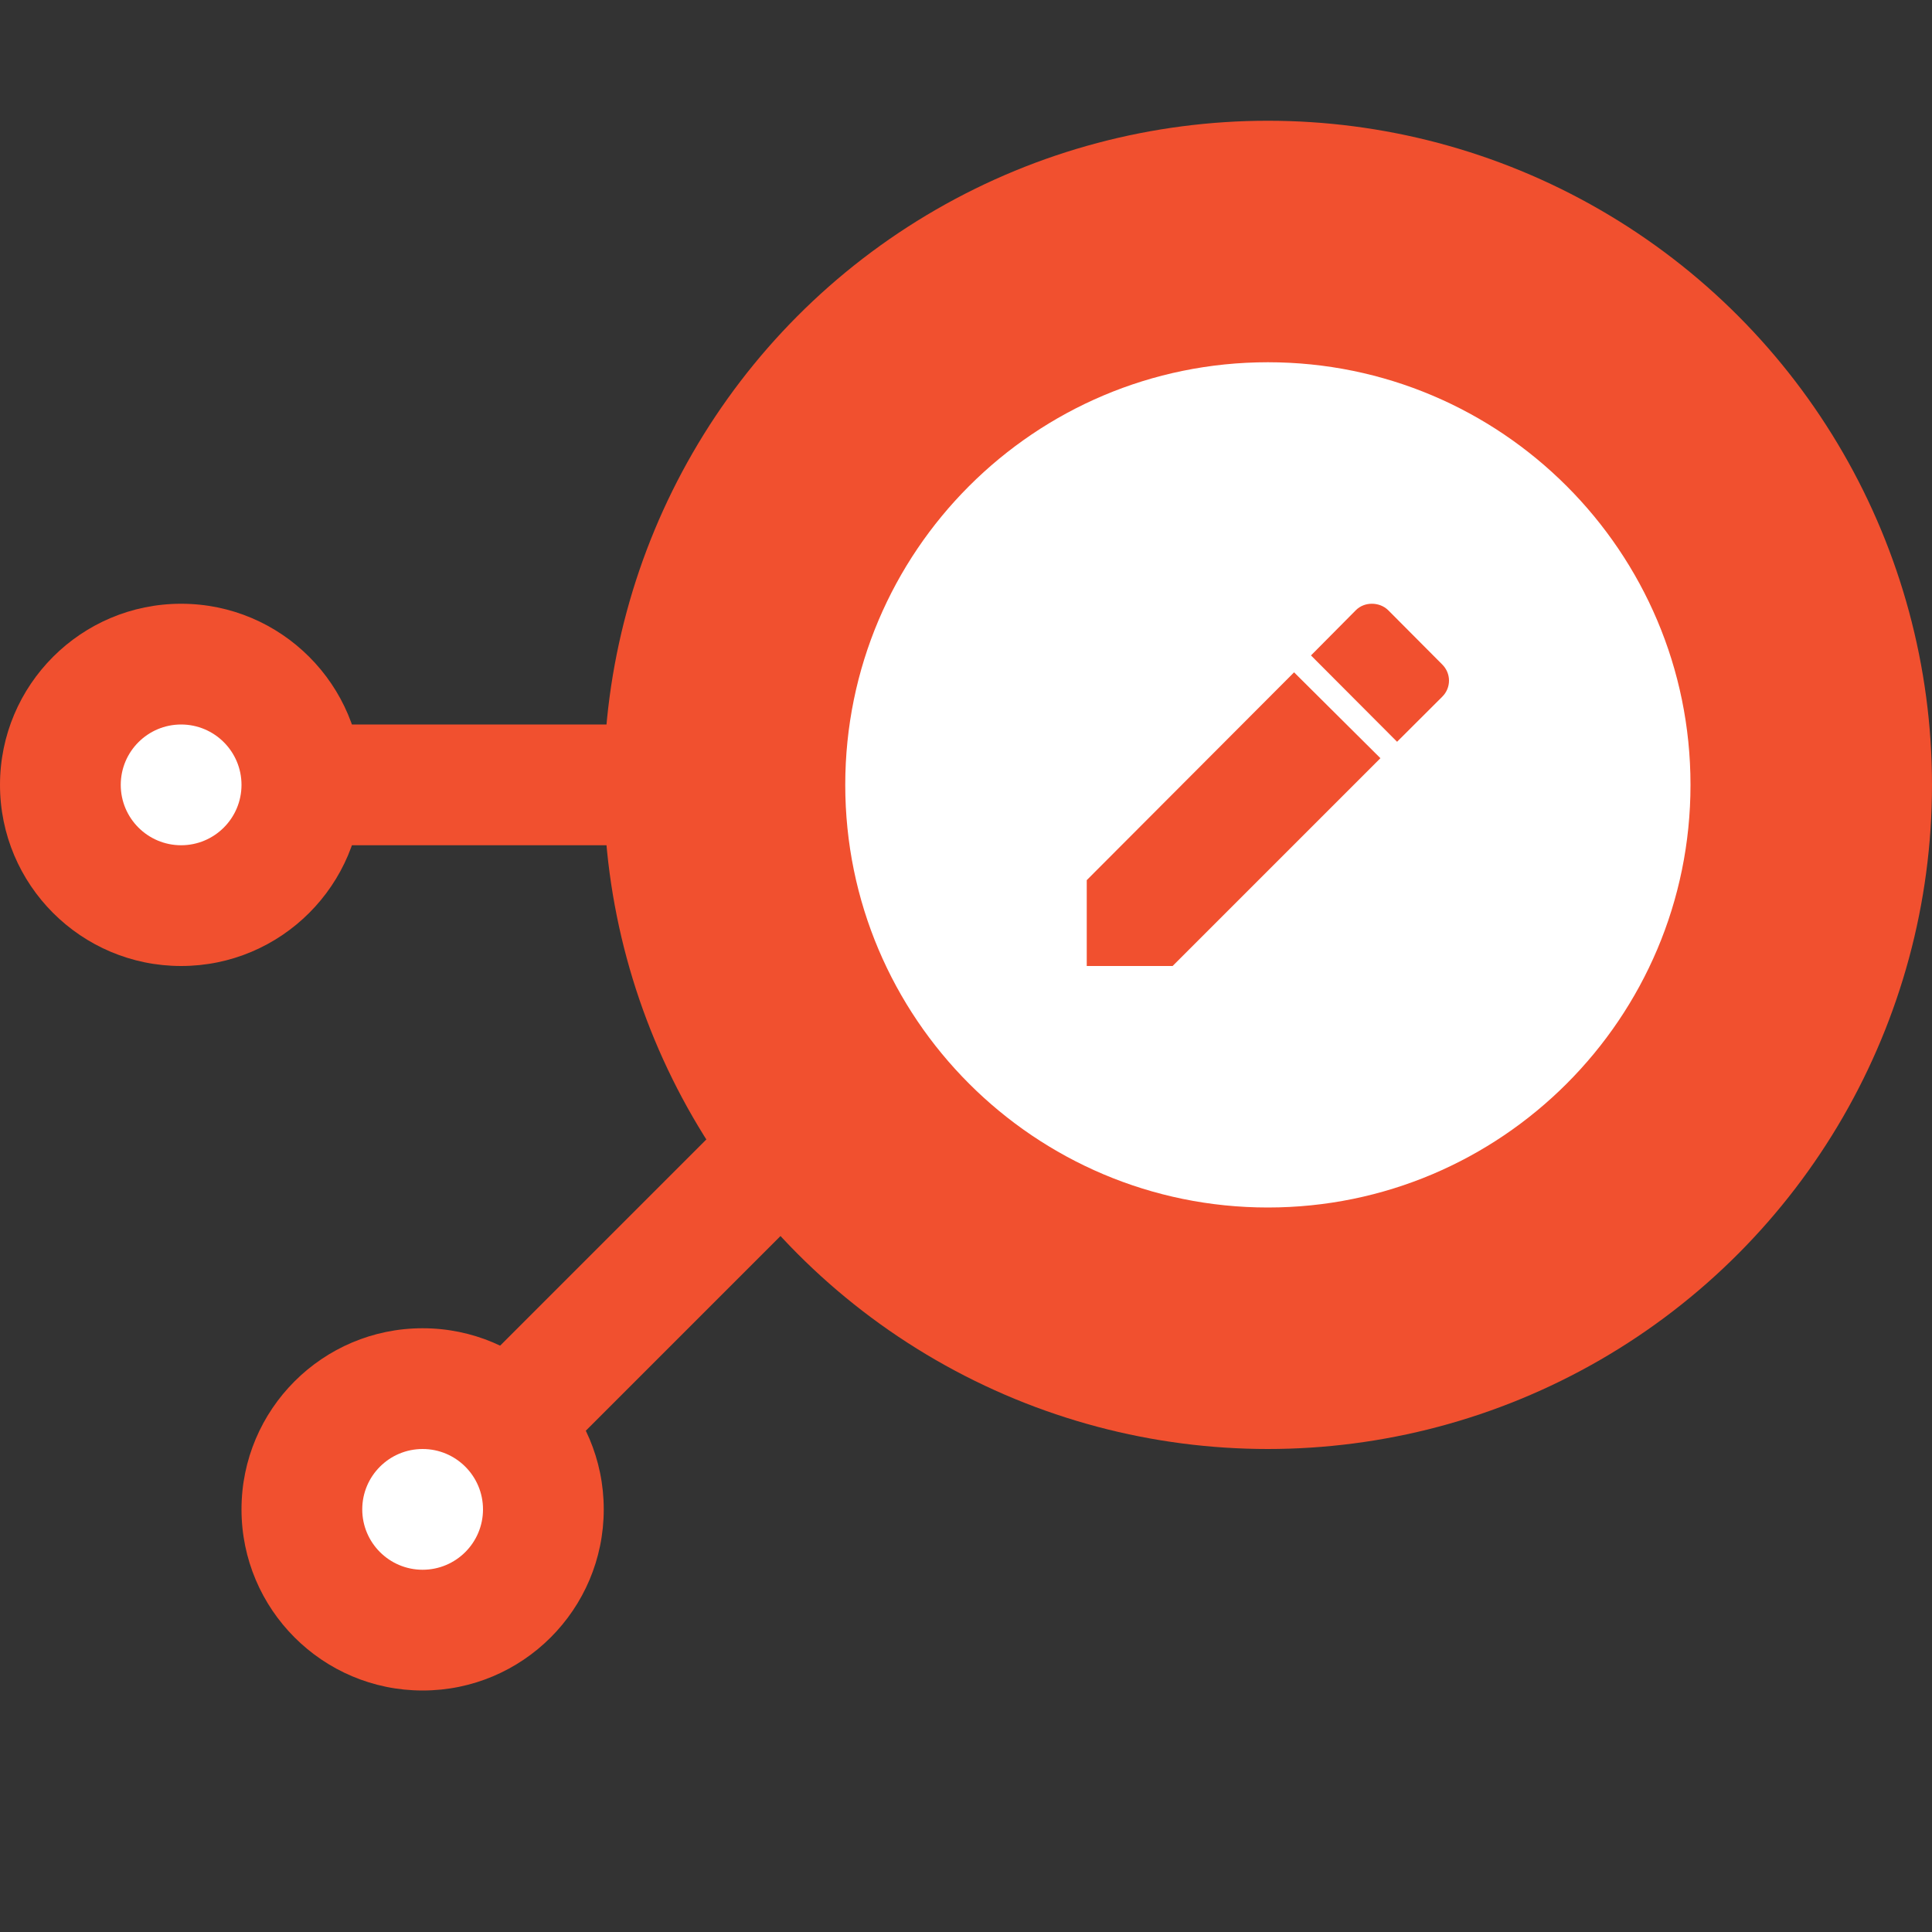 <svg xmlns="http://www.w3.org/2000/svg" width="16" height="16" version="1">
 <rect width="100%" height="100%" fill="#333333" stroke="none"/>
 <path style="fill:#f1502f" d="m 9.993,5.293 -7,7 L 3.7,13 10.7,6 Z"/>
 <rect style="fill:#f1502f" width="1" height="7" x="6" y="-9" transform="rotate(90)"/>
 <g>
  <path style="fill:#f1502f" d="M 1.5,8 C 0.672,8 0,7.328 0,6.5 0,5.672 0.672,5 1.5,5 2.328,5 3,5.672 3,6.5 3,7.328 2.328,8 1.5,8 Z"/>
  <path style="fill:#ffffff" d="M 1.5,7 C 1.224,7 1,6.776 1,6.5 1,6.224 1.224,6 1.5,6 1.776,6 2,6.224 2,6.5 2,6.776 1.776,7 1.5,7 Z"/>
 </g>
 <circle style="fill:#f1502f" cx="10.5" cy="6.5" r="5.5"/>
 <path style="fill:#ffffff" d="M 10.5 3 C 8.568 3 7 4.568 7 6.5 C 7 8.432 8.568 10 10.5 10 C 12.432 10 14 8.432 14 6.5 C 14 4.568 12.432 3 10.5 3 z M 11.361 5 C 11.41 5 11.46 5.017 11.498 5.055 L 11.943 5.502 C 12.019 5.577 12.019 5.696 11.943 5.771 L 11.57 6.143 L 10.857 5.428 L 11.227 5.055 C 11.264 5.017 11.313 5 11.361 5 z M 10.717 5.568 L 11.432 6.279 L 9.711 8 L 9 8 L 9 7.289 L 10.717 5.568 z"/>
 <path style="fill:#f1502f" d="M 3.5,14 C 2.672,14 2,13.328 2,12.5 2,11.672 2.672,11 3.5,11 4.328,11 5,11.672 5,12.5 5,13.328 4.328,14 3.5,14 Z"/>
 <path style="fill:#ffffff" d="M 3.5,13 C 3.224,13 3,12.776 3,12.5 3,12.224 3.224,12 3.5,12 3.776,12 4,12.224 4,12.5 4,12.776 3.776,13 3.5,13 Z"/>
</svg>
